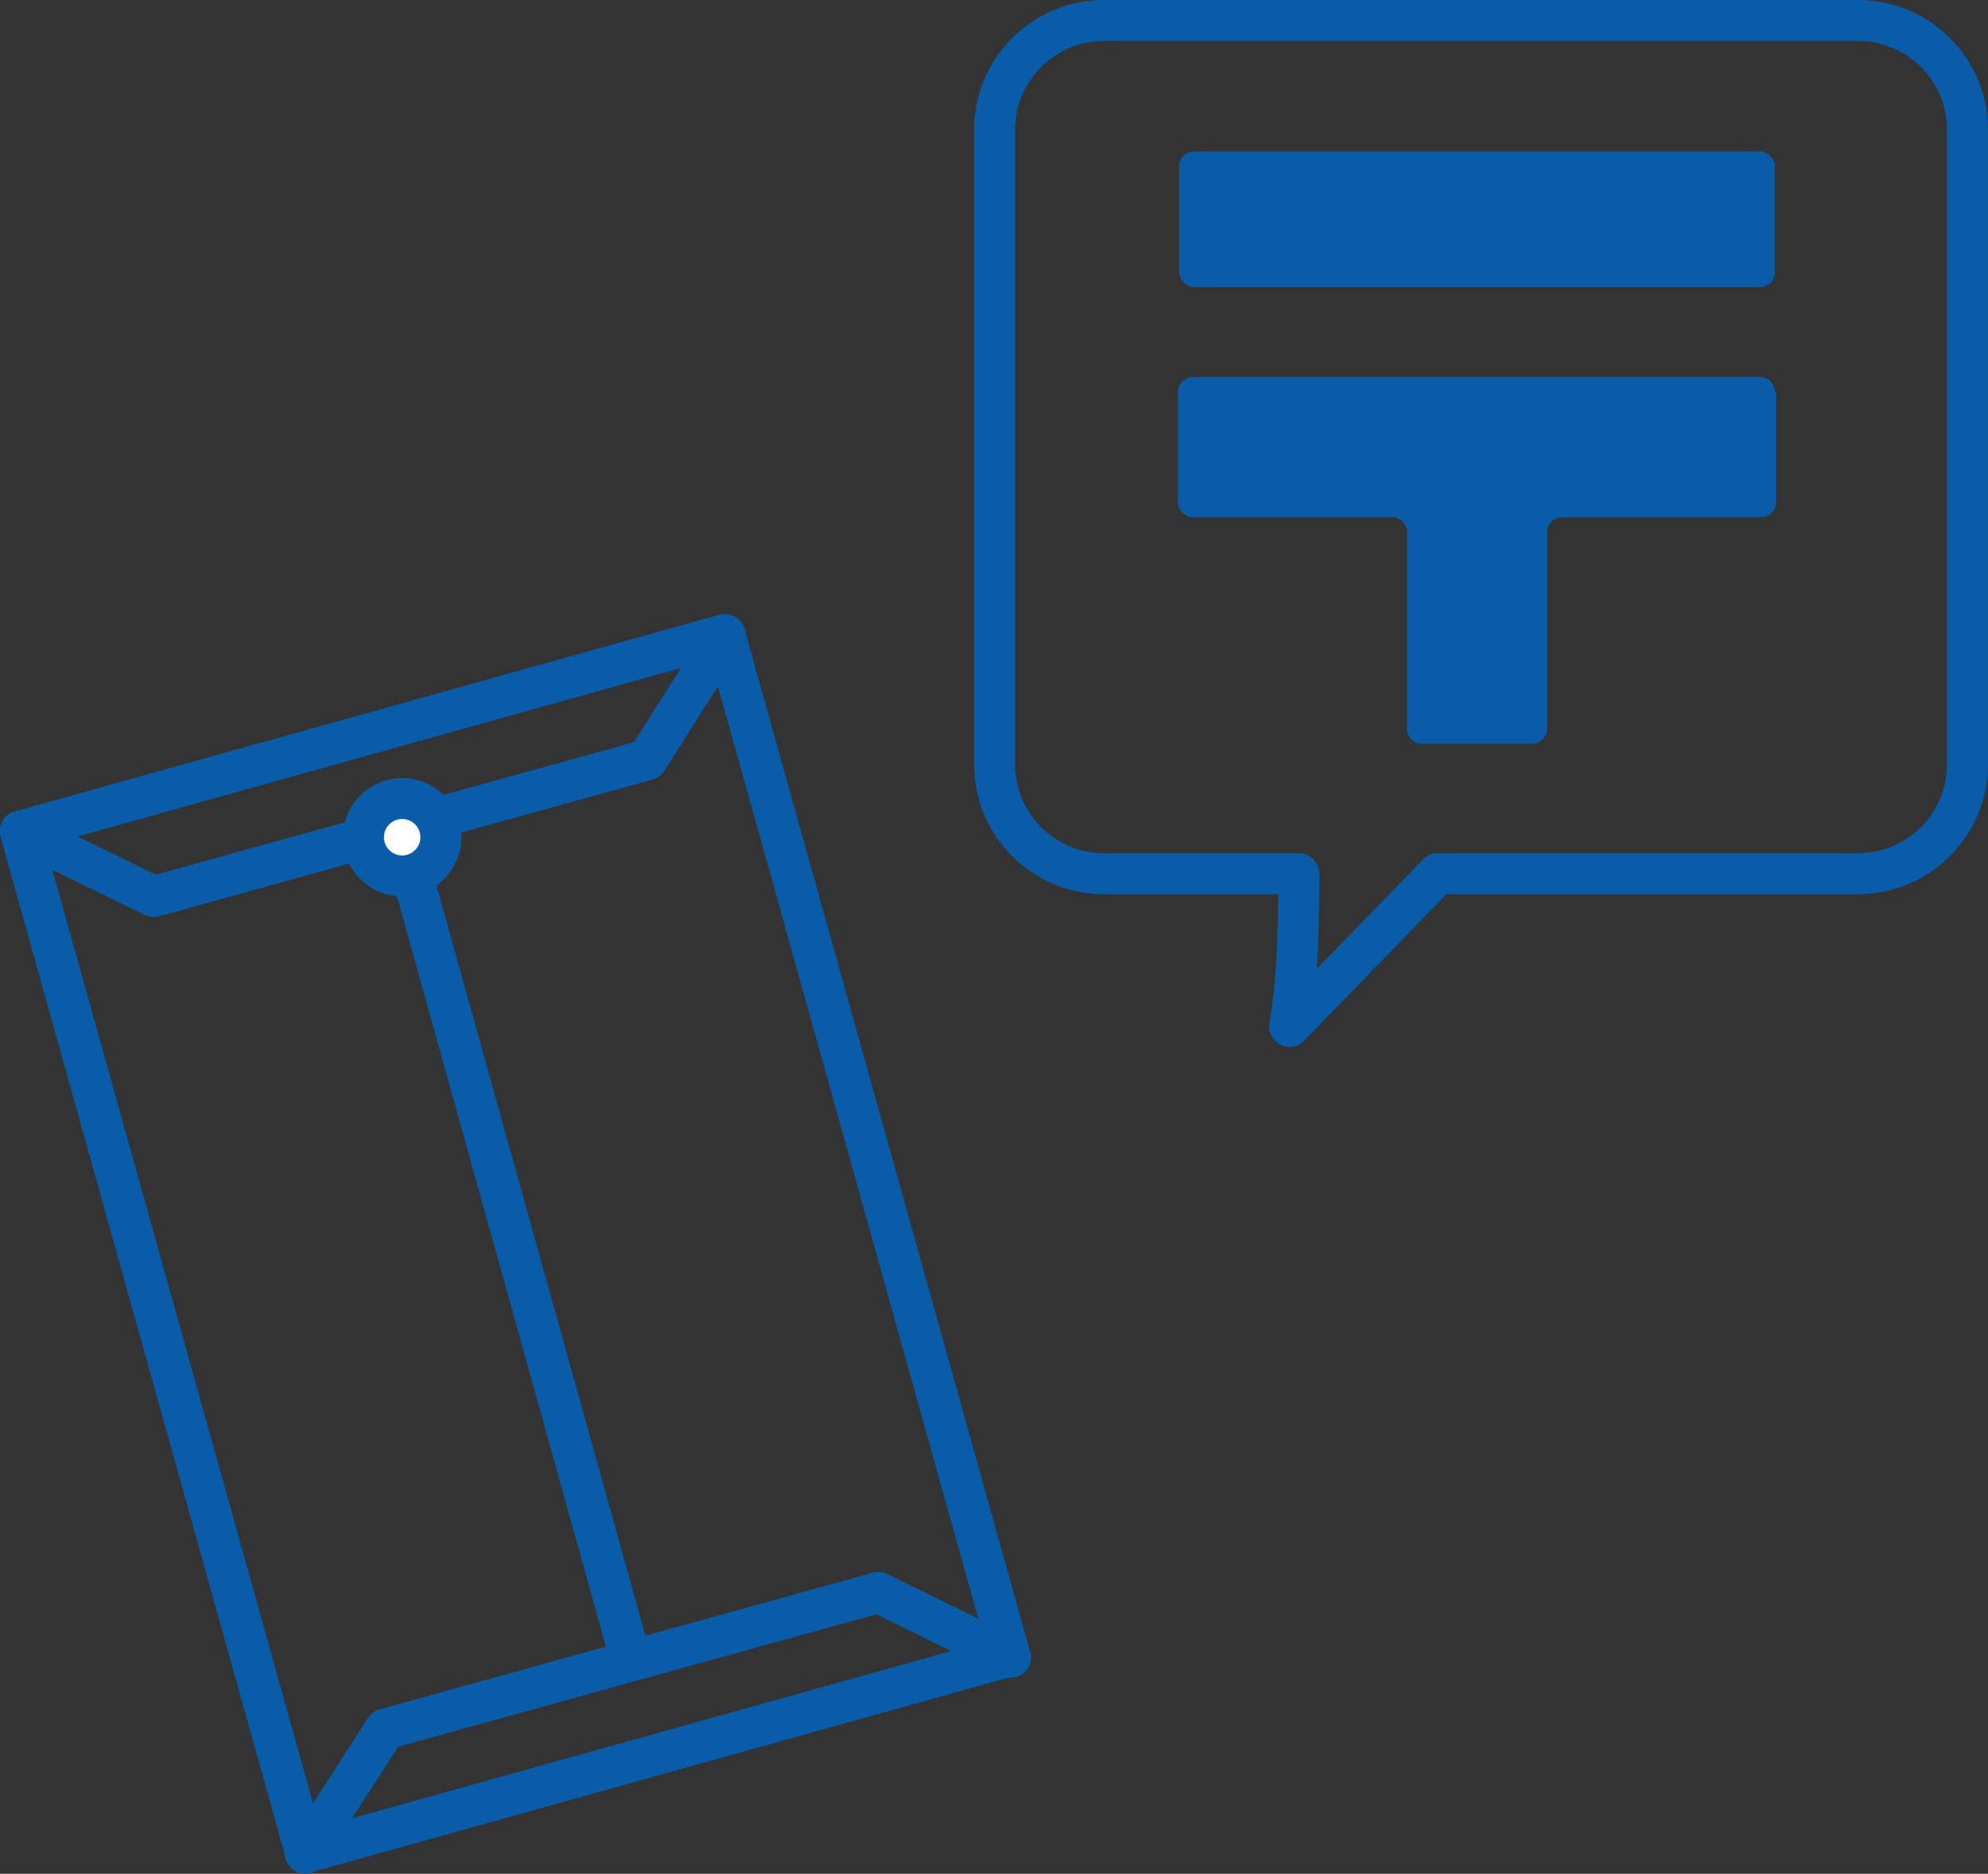 <?xml version="1.0" encoding="UTF-8"?>
<svg id="_レイヤー_1" data-name="レイヤー_1" xmlns="http://www.w3.org/2000/svg" version="1.1" viewBox="0 0 174.5 164.5">
  <rect x="0" y="0" width="174.5" height="164.5" fill="#333333" stroke="none"/>
  <!-- Generator: Adobe Illustrator 29.4.0, SVG Export Plug-In . SVG Version: 2.1.0 Build 152)  -->
  <defs>
    <style>
      .st0 {
        fill: none;
        stroke-linecap: round;
        stroke-linejoin: round;
      }

      .st0, .st1 {
        stroke: #095ca7;
        stroke-width: 3.6px;
      }

      .st1 {
        fill: #fff;
        stroke-miterlimit: 10;
      }

      .st2 {
        fill: #095ca7;
      }
    </style>
  </defs>
  <g>
    <rect class="st0" x="13.1" y="62.7" width="64.2" height="93.1" transform="translate(-27.7 16.1) rotate(-15.6)"/>
    <polyline class="st0" points="1.8 73 13.5 78.7 56.8 66.7 63.7 55.8"/>
    <polyline class="st0" points="26.8 162.7 33.8 151.8 77.1 139.8 88.7 145.5"/>
    <line class="st0" x1="36.1" y1="76.5" x2="55.4" y2="145.8"/>
    <circle class="st1" cx="35.3" cy="73.5" r="3.4"/>
  </g>
  <path class="st0" d="M163.1,1.8h-66.2c-5.3,0-9.6,4.3-9.6,9.6v55.7c0,5.3,4.3,9.6,9.6,9.6h17.1c0,2.6,0,9.1-.8,13.4l13-13.4h36.9c5.3,0,9.6-4.3,9.6-9.6V11.4c0-5.3-4.3-9.6-9.6-9.6Z"/>
  <g id="yxPDha">
    <g>
      <path class="st2" d="M155.9,34.4v9.7c0,.7-.6,1.3-1.3,1.3h-17.5c-.7,0-1.3.6-1.3,1.3v17.3c0,.7-.6,1.3-1.3,1.3h-9.7c-.7,0-1.3-.6-1.3-1.3v-17.3c0-.7-.6-1.3-1.3-1.3h-17.5c-.7,0-1.3-.6-1.3-1.3v-9.7c0-.7.6-1.3,1.3-1.3h49.8c.7,0,1.3.6,1.3,1.3Z"/>
      <rect class="st2" x="103.5" y="13.3" width="52.3" height="11.9" rx="1.3" ry="1.3"/>
    </g>
  </g>
</svg>